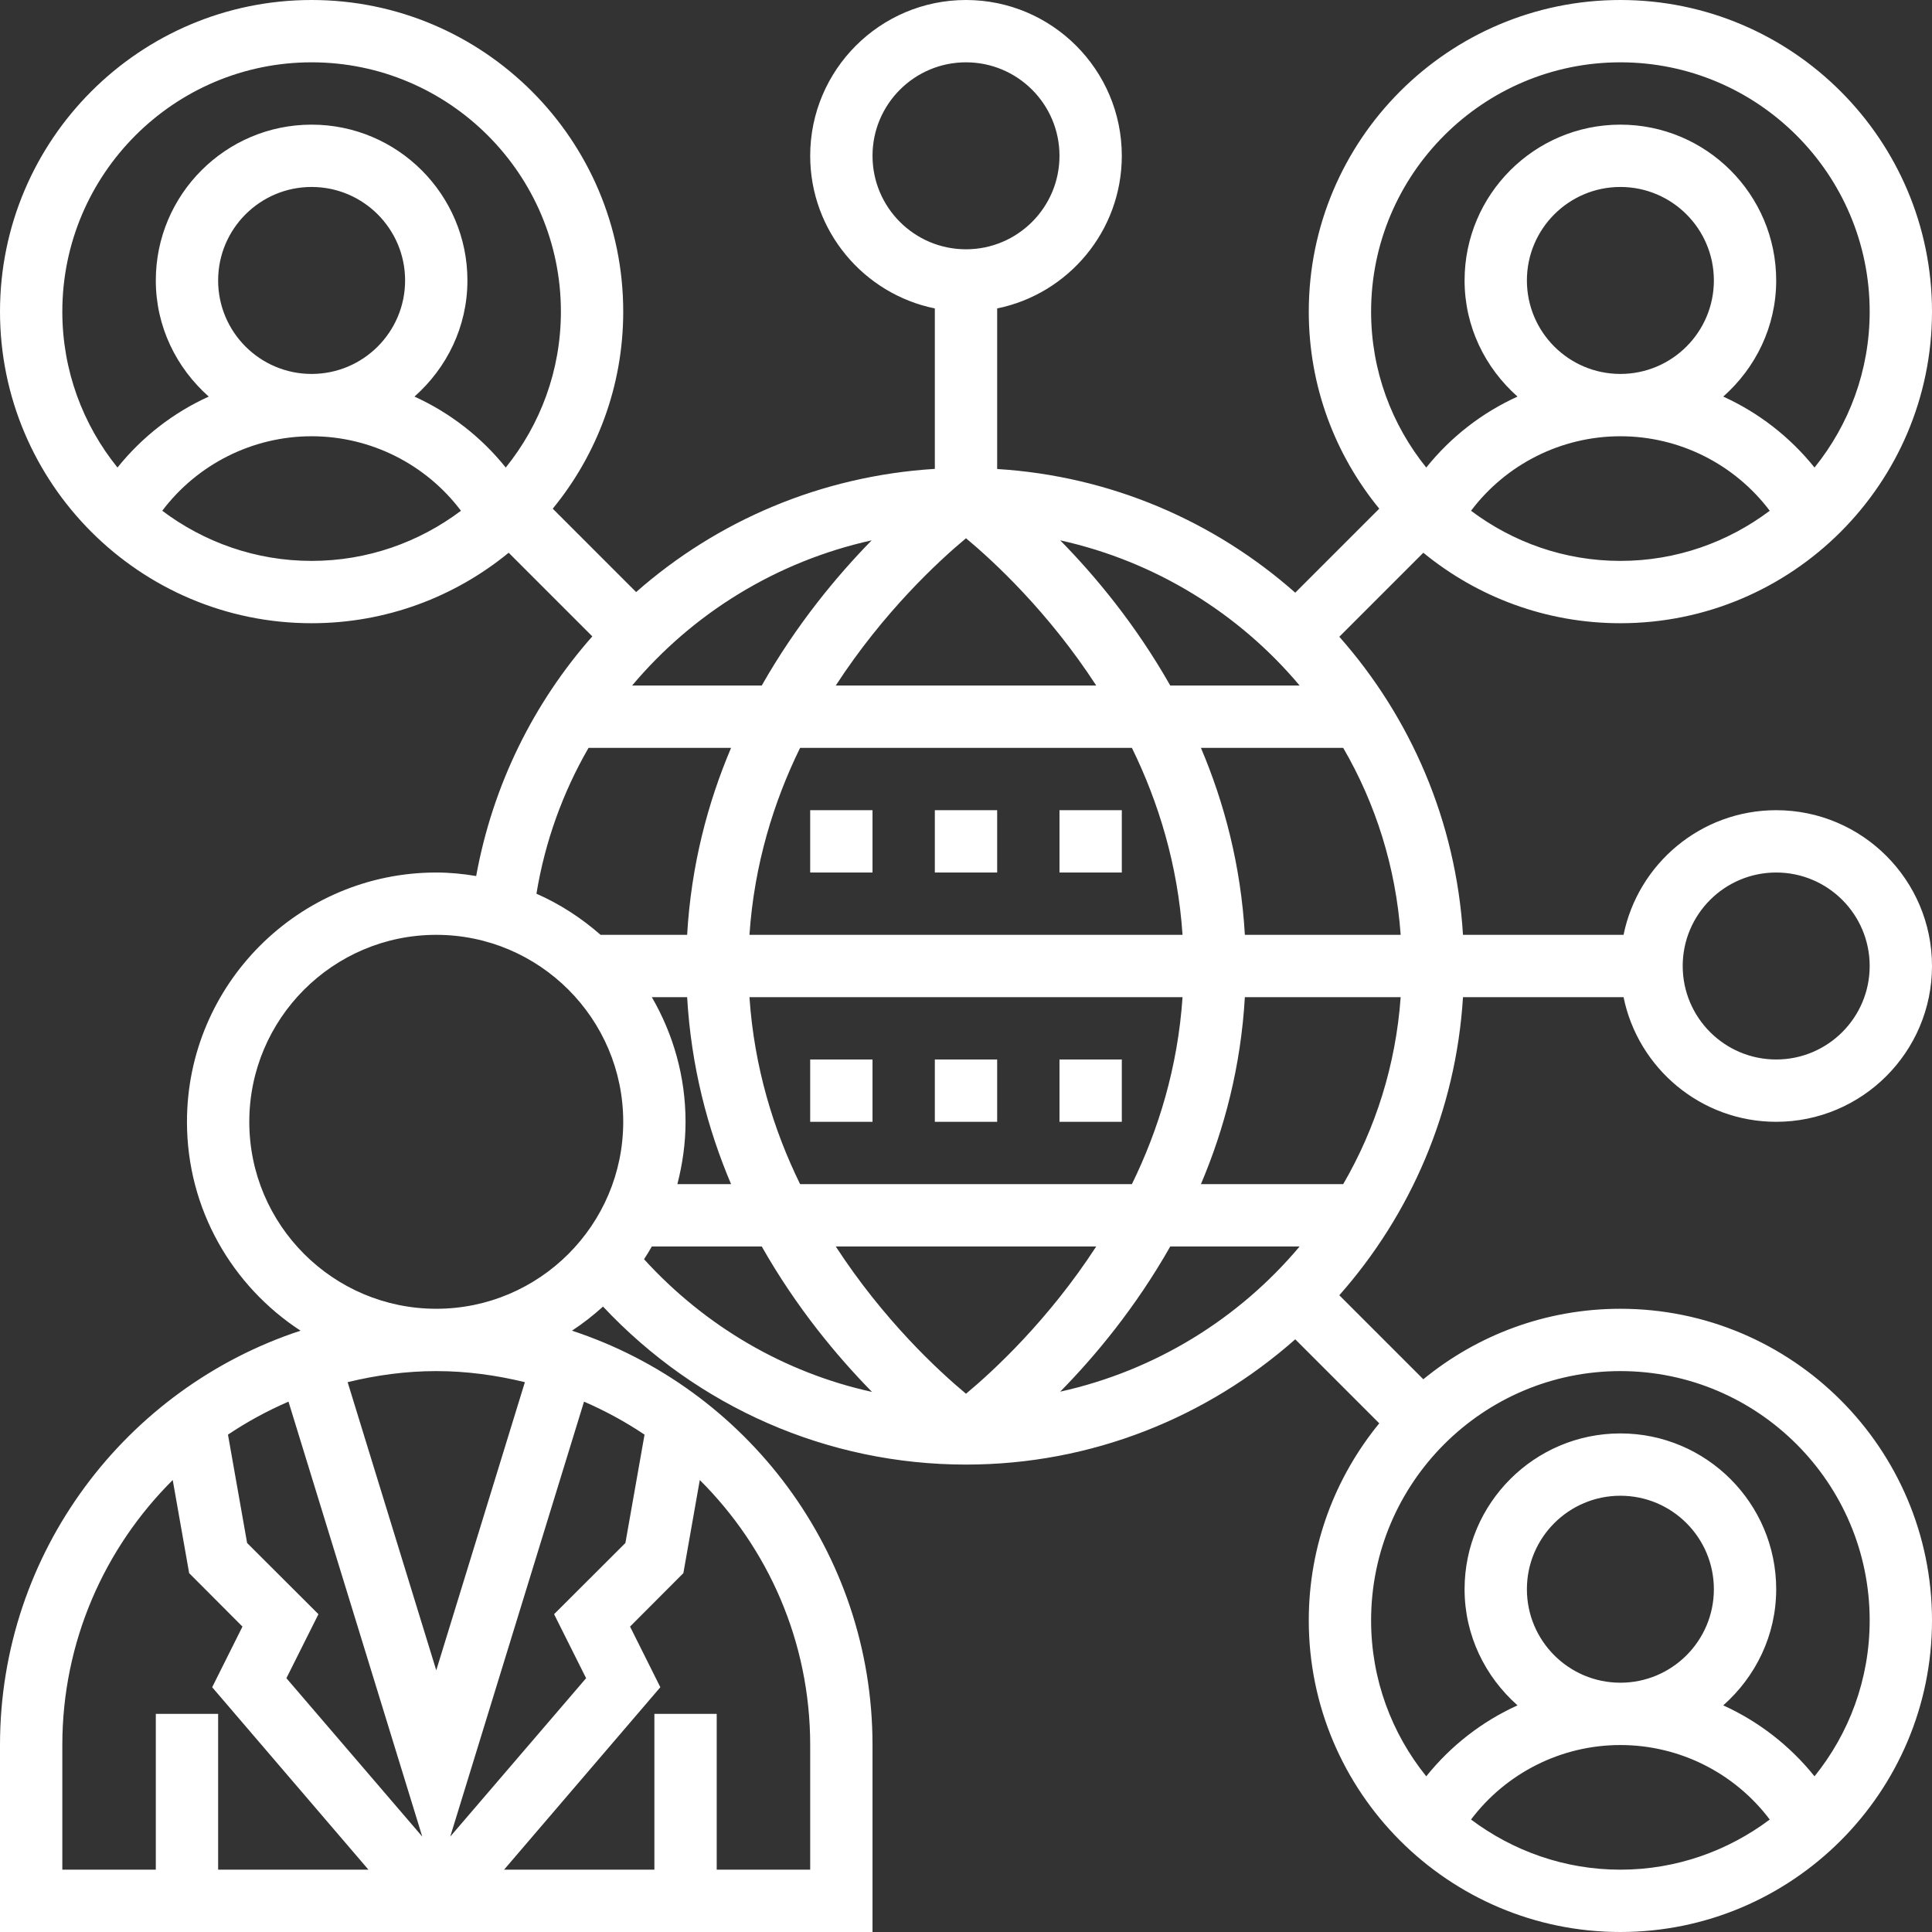 <?xml version="1.0" encoding="UTF-8" standalone="no"?><svg xmlns="http://www.w3.org/2000/svg" xmlns:xlink="http://www.w3.org/1999/xlink" fill="#ffffff" height="62" preserveAspectRatio="xMidYMid meet" version="1" viewBox="0.0 0.0 62.0 62.0" width="62" zoomAndPan="magnify"><rect x="0.0" y="0.0" width="62.0" height="62.0" fill="#333333" stroke="none"/><g id="change1_1"><path d="M 28 28 L 28 26 L 26 26 L 26 28 L 28 28" fill="inherit"/><path d="M 32 26 L 30 26 L 30 28 L 32 28 L 32 26" fill="inherit"/><path d="M 36 26 L 34 26 L 34 28 L 36 28 L 36 26" fill="inherit"/><path d="M 26 36 L 28 36 L 28 34 L 26 34 L 26 36" fill="inherit"/><path d="M 30 36 L 32 36 L 32 34 L 30 34 L 30 36" fill="inherit"/><path d="M 34 34 L 34 36 L 36 36 L 36 34 L 34 34" fill="inherit"/><path d="M 60 52 C 60 53.895 59.336 55.633 58.23 57.004 C 57.441 56.02 56.434 55.242 55.301 54.727 C 56.336 53.809 57 52.488 57 51 C 57 48.242 54.758 46 52 46 C 49.242 46 47 48.242 47 51 C 47 52.488 47.664 53.809 48.699 54.727 C 47.562 55.242 46.559 56.02 45.77 57.004 C 44.664 55.633 44 53.895 44 52 C 44 47.59 47.59 44 52 44 C 56.41 44 60 47.59 60 52 Z M 49 51 C 49 49.344 50.344 48 52 48 C 53.656 48 55 49.344 55 51 C 55 52.656 53.656 54 52 54 C 50.344 54 49 52.656 49 51 Z M 47.207 58.391 C 48.332 56.898 50.102 56 52 56 C 53.898 56 55.668 56.898 56.793 58.391 C 55.453 59.395 53.797 60 52 60 C 50.203 60 48.547 59.395 47.207 58.391 Z M 34.023 44.66 C 35.137 43.527 36.441 41.965 37.555 40 L 41.707 40 C 39.762 42.316 37.078 43.984 34.023 44.66 Z M 20.668 40.41 C 20.758 40.277 20.836 40.141 20.918 40 L 24.445 40 C 25.562 41.969 26.867 43.531 27.984 44.668 C 25.18 44.051 22.637 42.57 20.668 40.41 Z M 8 36 C 8 32.691 10.691 30 14 30 C 17.309 30 20 32.691 20 36 C 20 39.309 17.309 42 14 42 C 10.691 42 8 39.309 8 36 Z M 16.844 44.355 L 14 53.602 L 11.156 44.355 C 12.07 44.133 13.02 44 14 44 C 14.98 44 15.93 44.133 16.844 44.355 Z M 26 56 L 26 60 L 23 60 L 23 55 L 21 55 L 21 60 L 16.176 60 L 21.191 54.145 L 20.219 52.199 L 21.93 50.484 L 22.457 47.496 C 24.645 49.672 26 52.68 26 56 Z M 2 56 C 2 52.68 3.355 49.672 5.543 47.496 L 6.07 50.484 L 7.781 52.199 L 6.809 54.145 L 11.824 60 L 7 60 L 7 55 L 5 55 L 5 60 L 2 60 Z M 7.93 49.516 L 7.316 46.039 C 7.926 45.629 8.574 45.277 9.258 44.98 L 13.551 58.938 L 9.191 53.855 L 10.219 51.801 Z M 18.809 53.855 L 14.449 58.938 L 18.742 44.98 C 19.426 45.277 20.074 45.629 20.684 46.039 L 20.07 49.516 L 17.781 51.801 Z M 18.887 24 L 23.461 24 C 22.711 25.766 22.18 27.77 22.051 30 L 19.273 30 C 18.66 29.461 17.969 29.012 17.215 28.68 C 17.492 26.992 18.07 25.414 18.887 24 Z M 5.207 16.391 C 6.332 14.898 8.105 14 10 14 C 11.898 14 13.668 14.898 14.793 16.391 C 13.453 17.398 11.797 18 10 18 C 8.203 18 6.547 17.398 5.207 16.391 Z M 7 9 C 7 7.344 8.344 6 10 6 C 11.656 6 13 7.344 13 9 C 13 10.656 11.656 12 10 12 C 8.344 12 7 10.656 7 9 Z M 2 10 C 2 5.59 5.59 2 10 2 C 14.41 2 18 5.59 18 10 C 18 11.895 17.336 13.633 16.23 15.004 C 15.441 14.02 14.434 13.242 13.301 12.727 C 14.336 11.809 15 10.488 15 9 C 15 6.242 12.758 4 10 4 C 7.242 4 5 6.242 5 9 C 5 10.488 5.664 11.809 6.699 12.727 C 5.562 13.242 4.559 14.02 3.77 15.004 C 2.664 13.633 2 11.895 2 10 Z M 27.973 17.34 C 26.859 18.477 25.559 20.039 24.445 22 L 20.285 22 C 22.238 19.676 24.922 18.016 27.973 17.34 Z M 28 5 C 28 3.344 29.344 2 31 2 C 32.656 2 34 3.344 34 5 C 34 6.656 32.656 8 31 8 C 29.344 8 28 6.656 28 5 Z M 41.707 22 L 37.555 22 C 36.441 20.035 35.137 18.473 34.023 17.34 C 37.078 18.016 39.762 19.684 41.707 22 Z M 52 2 C 56.41 2 60 5.59 60 10 C 60 11.895 59.336 13.633 58.23 15.004 C 57.441 14.02 56.434 13.242 55.301 12.727 C 56.336 11.809 57 10.488 57 9 C 57 6.242 54.758 4 52 4 C 49.242 4 47 6.242 47 9 C 47 10.488 47.664 11.809 48.699 12.727 C 47.562 13.242 46.559 14.02 45.77 15.004 C 44.664 13.633 44 11.895 44 10 C 44 5.59 47.59 2 52 2 Z M 49 9 C 49 7.344 50.344 6 52 6 C 53.656 6 55 7.344 55 9 C 55 10.656 53.656 12 52 12 C 50.344 12 49 10.656 49 9 Z M 47.207 16.391 C 48.332 14.898 50.102 14 52 14 C 53.898 14 55.668 14.898 56.793 16.391 C 55.453 17.398 53.797 18 52 18 C 50.203 18 48.547 17.398 47.207 16.391 Z M 39.949 30 C 39.82 27.77 39.289 25.766 38.539 24 L 43.105 24 C 44.145 25.789 44.793 27.824 44.949 30 Z M 36.324 24 C 37.172 25.73 37.797 27.746 37.949 30 L 24.051 30 C 24.203 27.746 24.828 25.73 25.676 24 Z M 31 17.273 C 31.883 18.008 33.641 19.633 35.18 22 L 26.82 22 C 28.359 19.633 30.117 18.008 31 17.273 Z M 22.051 32 C 22.18 34.23 22.711 36.234 23.461 38 L 21.738 38 C 21.902 37.359 22 36.691 22 36 C 22 34.543 21.602 33.18 20.918 32 Z M 25.676 38 C 24.828 36.27 24.203 34.254 24.051 32 L 37.949 32 C 37.797 34.254 37.172 36.27 36.324 38 Z M 31 44.727 C 30.117 43.992 28.359 42.367 26.82 40 L 35.18 40 C 33.641 42.367 31.883 43.992 31 44.727 Z M 43.105 38 L 38.539 38 C 39.289 36.234 39.82 34.23 39.949 32 L 44.949 32 C 44.793 34.176 44.145 36.211 43.105 38 Z M 57 28 C 58.656 28 60 29.344 60 31 C 60 32.656 58.656 34 57 34 C 55.344 34 54 32.656 54 31 C 54 29.344 55.344 28 57 28 Z M 46.949 32 L 52.102 32 C 52.566 34.281 54.586 36 57 36 C 59.758 36 62 33.758 62 31 C 62 28.242 59.758 26 57 26 C 54.586 26 52.566 27.719 52.102 30 L 46.949 30 C 46.723 26.344 45.266 23.02 42.98 20.434 L 45.676 17.738 C 47.402 19.152 49.602 20 52 20 C 57.516 20 62 15.516 62 10 C 62 4.484 57.516 0 52 0 C 46.484 0 42 4.484 42 10 C 42 12.398 42.848 14.598 44.262 16.324 L 41.566 19.02 C 38.98 16.734 35.656 15.277 32 15.051 L 32 9.898 C 34.281 9.434 36 7.414 36 5 C 36 2.242 33.758 0 31 0 C 28.242 0 26 2.242 26 5 C 26 7.414 27.719 9.434 30 9.898 L 30 15.047 C 26.348 15.273 23.012 16.711 20.414 19 L 17.738 16.324 C 19.152 14.598 20 12.398 20 10 C 20 4.484 15.516 0 10 0 C 4.484 0 0 4.484 0 10 C 0 15.516 4.484 20 10 20 C 12.398 20 14.598 19.152 16.324 17.738 L 19.008 20.422 C 17.133 22.547 15.816 25.176 15.281 28.113 C 14.863 28.043 14.438 28 14 28 C 9.59 28 6 31.59 6 36 C 6 38.805 7.453 41.273 9.645 42.703 C 4.055 44.539 0 49.801 0 56 L 0 62 L 28 62 L 28 56 C 28 49.801 23.945 44.539 18.355 42.703 C 18.707 42.473 19.039 42.211 19.352 41.93 C 22.375 45.152 26.551 47 31 47 C 35.051 47 38.746 45.473 41.566 42.98 L 44.262 45.676 C 42.848 47.402 42 49.602 42 52 C 42 57.516 46.484 62 52 62 C 57.516 62 62 57.516 62 52 C 62 46.484 57.516 42 52 42 C 49.602 42 47.402 42.848 45.676 44.262 L 42.98 41.566 C 45.266 38.98 46.723 35.656 46.949 32" fill="inherit"/></g></svg>